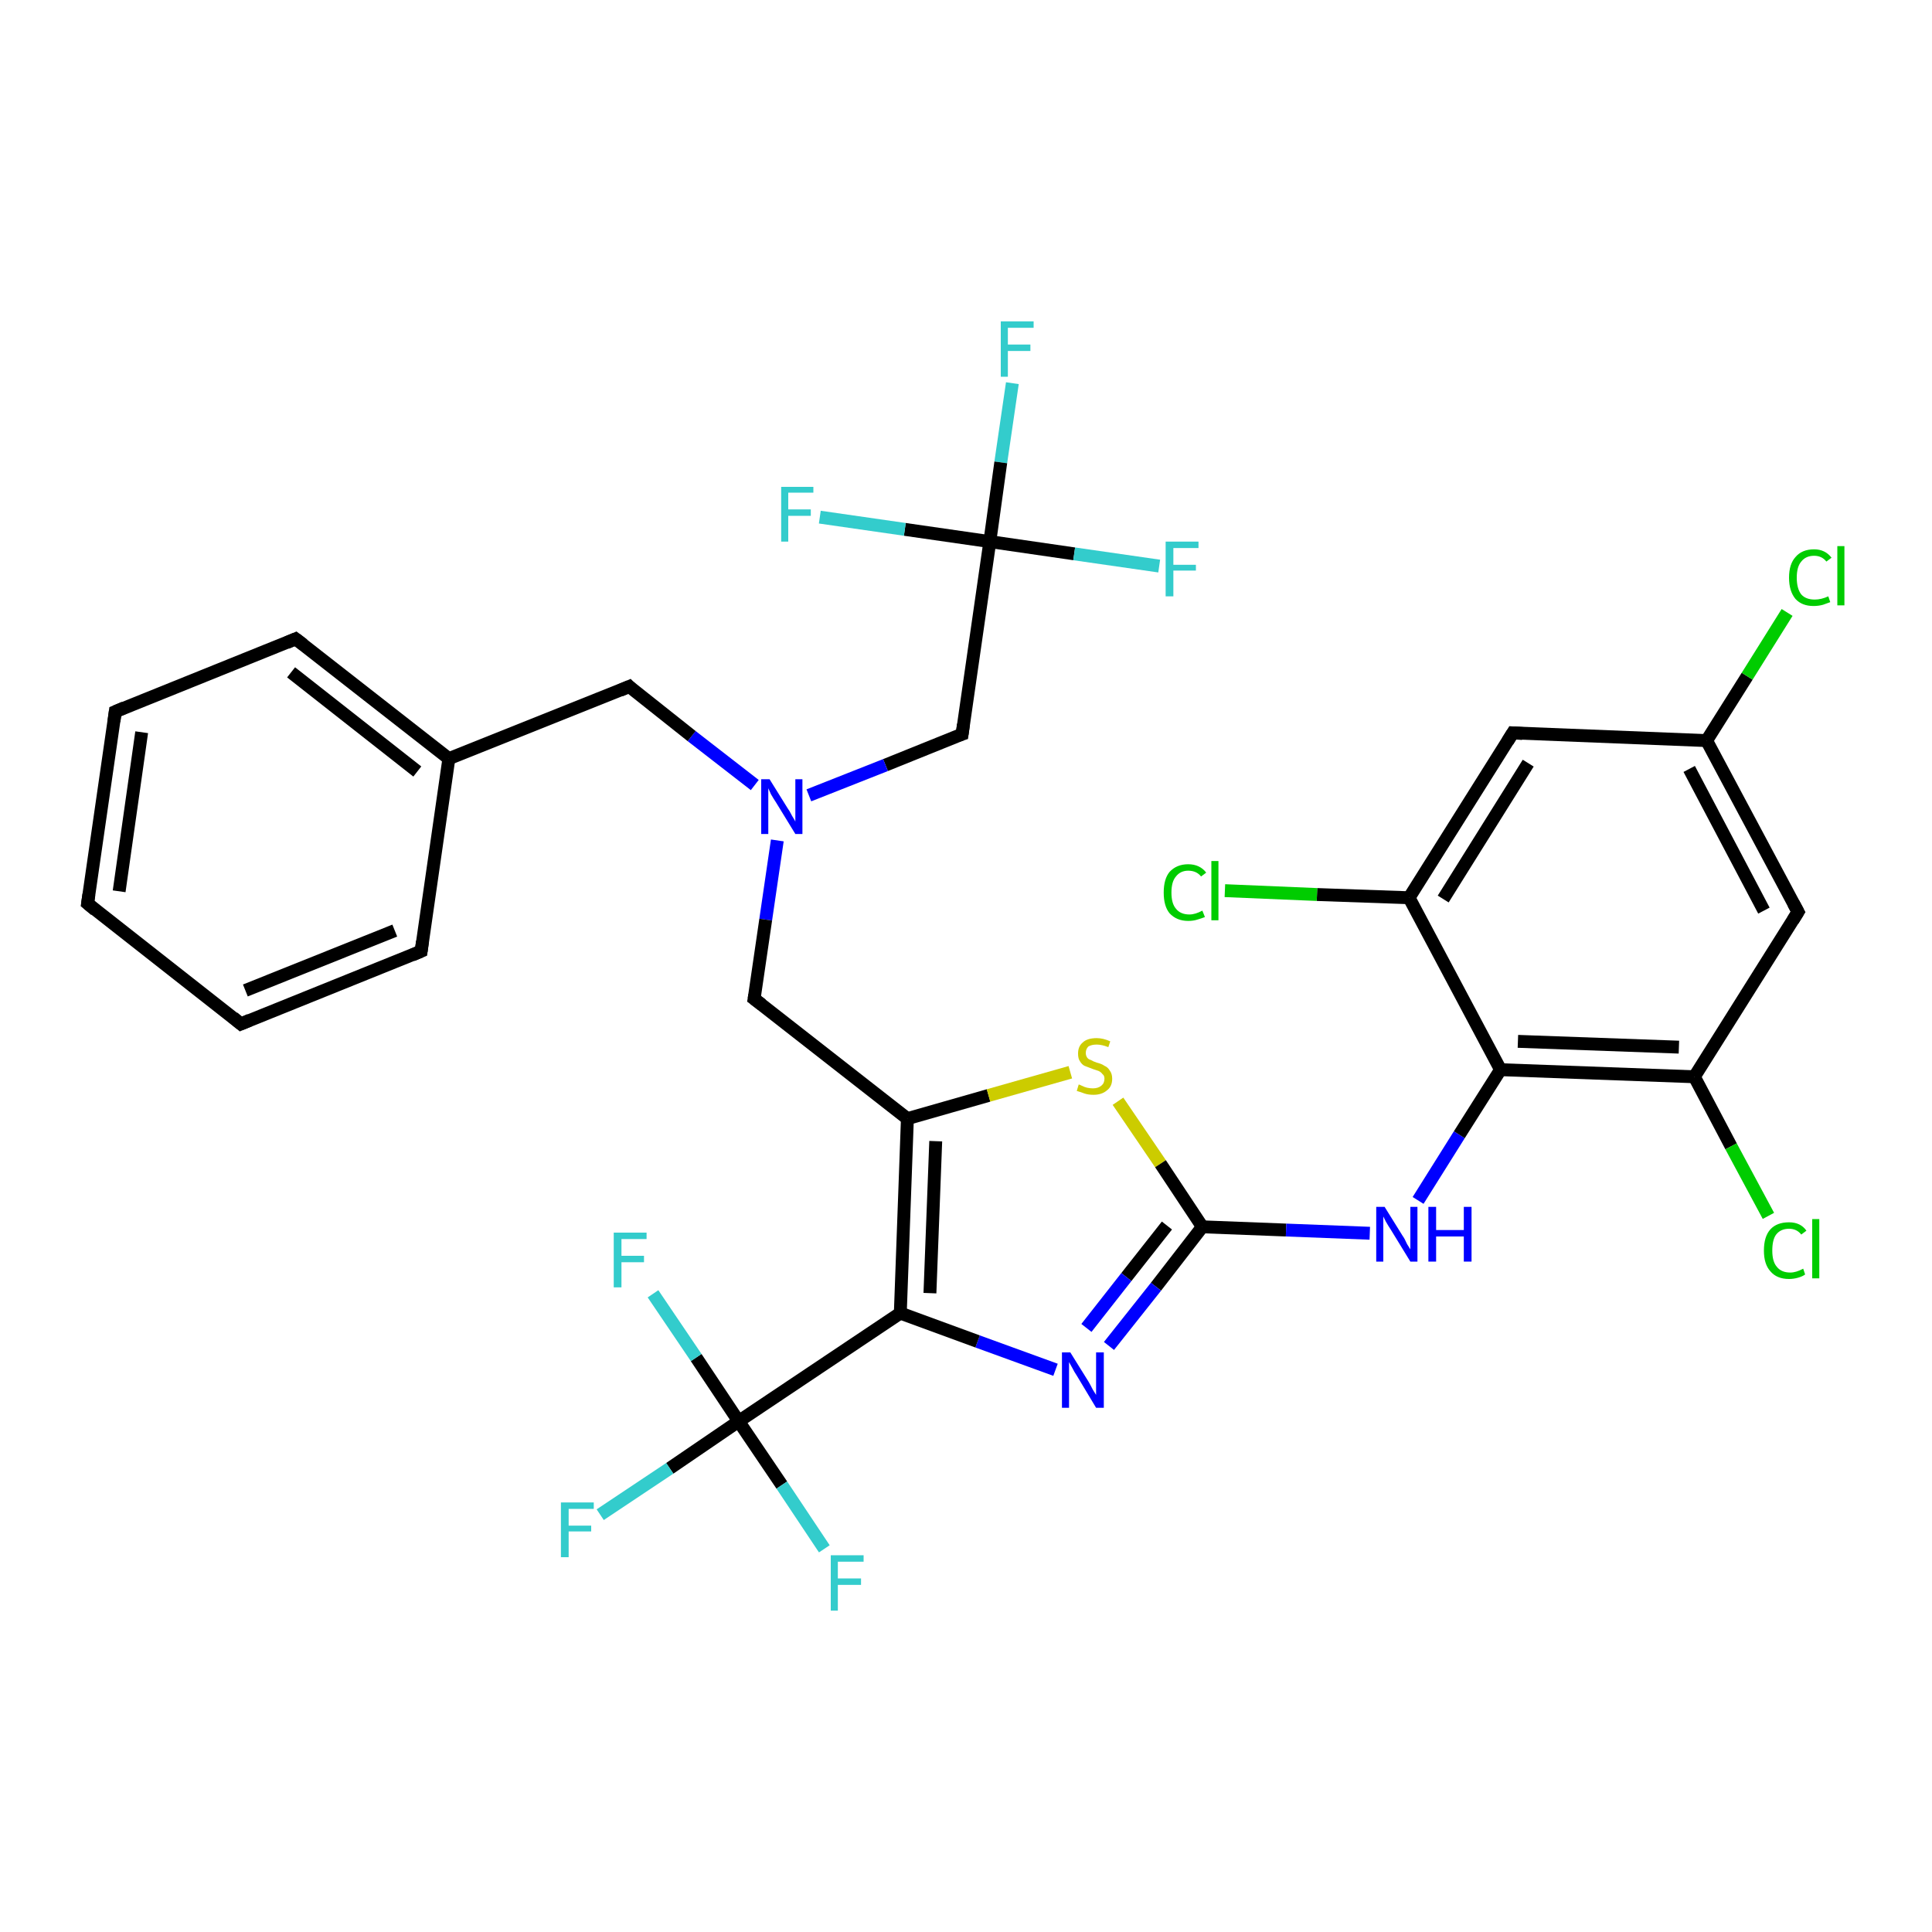 <?xml version='1.0' encoding='iso-8859-1'?>
<svg version='1.1' baseProfile='full'
              xmlns='http://www.w3.org/2000/svg'
                      xmlns:rdkit='http://www.rdkit.org/xml'
                      xmlns:xlink='http://www.w3.org/1999/xlink'
                  xml:space='preserve'
width='300px' height='300px' viewBox='0 0 300 300'>
<!-- END OF HEADER -->
<rect style='opacity:1.0;fill:#FFFFFF;stroke:none' width='300.0' height='300.0' x='0.0' y='0.0'> </rect>
<path class='bond-0 atom-0 atom-1' d='M 157.2,59.5 L 155.4,71.8' style='fill:none;fill-rule:evenodd;stroke:#33CCCC;stroke-width:2.0px;stroke-linecap:butt;stroke-linejoin:miter;stroke-opacity:1' />
<path class='bond-0 atom-0 atom-1' d='M 155.4,71.8 L 153.7,84.1' style='fill:none;fill-rule:evenodd;stroke:#000000;stroke-width:2.0px;stroke-linecap:butt;stroke-linejoin:miter;stroke-opacity:1' />
<path class='bond-1 atom-1 atom-2' d='M 153.7,84.1 L 166.8,86.0' style='fill:none;fill-rule:evenodd;stroke:#000000;stroke-width:2.0px;stroke-linecap:butt;stroke-linejoin:miter;stroke-opacity:1' />
<path class='bond-1 atom-1 atom-2' d='M 166.8,86.0 L 180.0,87.9' style='fill:none;fill-rule:evenodd;stroke:#33CCCC;stroke-width:2.0px;stroke-linecap:butt;stroke-linejoin:miter;stroke-opacity:1' />
<path class='bond-2 atom-1 atom-3' d='M 153.7,84.1 L 140.5,82.2' style='fill:none;fill-rule:evenodd;stroke:#000000;stroke-width:2.0px;stroke-linecap:butt;stroke-linejoin:miter;stroke-opacity:1' />
<path class='bond-2 atom-1 atom-3' d='M 140.5,82.2 L 127.3,80.3' style='fill:none;fill-rule:evenodd;stroke:#33CCCC;stroke-width:2.0px;stroke-linecap:butt;stroke-linejoin:miter;stroke-opacity:1' />
<path class='bond-3 atom-1 atom-4' d='M 153.7,84.1 L 149.4,114.0' style='fill:none;fill-rule:evenodd;stroke:#000000;stroke-width:2.0px;stroke-linecap:butt;stroke-linejoin:miter;stroke-opacity:1' />
<path class='bond-4 atom-4 atom-5' d='M 149.4,114.0 L 137.5,118.8' style='fill:none;fill-rule:evenodd;stroke:#000000;stroke-width:2.0px;stroke-linecap:butt;stroke-linejoin:miter;stroke-opacity:1' />
<path class='bond-4 atom-4 atom-5' d='M 137.5,118.8 L 125.6,123.5' style='fill:none;fill-rule:evenodd;stroke:#0000FF;stroke-width:2.0px;stroke-linecap:butt;stroke-linejoin:miter;stroke-opacity:1' />
<path class='bond-5 atom-5 atom-6' d='M 120.7,130.5 L 118.9,142.8' style='fill:none;fill-rule:evenodd;stroke:#0000FF;stroke-width:2.0px;stroke-linecap:butt;stroke-linejoin:miter;stroke-opacity:1' />
<path class='bond-5 atom-5 atom-6' d='M 118.9,142.8 L 117.1,155.1' style='fill:none;fill-rule:evenodd;stroke:#000000;stroke-width:2.0px;stroke-linecap:butt;stroke-linejoin:miter;stroke-opacity:1' />
<path class='bond-6 atom-6 atom-7' d='M 117.1,155.1 L 140.9,173.7' style='fill:none;fill-rule:evenodd;stroke:#000000;stroke-width:2.0px;stroke-linecap:butt;stroke-linejoin:miter;stroke-opacity:1' />
<path class='bond-7 atom-7 atom-8' d='M 140.9,173.7 L 153.5,170.1' style='fill:none;fill-rule:evenodd;stroke:#000000;stroke-width:2.0px;stroke-linecap:butt;stroke-linejoin:miter;stroke-opacity:1' />
<path class='bond-7 atom-7 atom-8' d='M 153.5,170.1 L 166.2,166.5' style='fill:none;fill-rule:evenodd;stroke:#CCCC00;stroke-width:2.0px;stroke-linecap:butt;stroke-linejoin:miter;stroke-opacity:1' />
<path class='bond-8 atom-8 atom-9' d='M 173.6,171.0 L 180.2,180.7' style='fill:none;fill-rule:evenodd;stroke:#CCCC00;stroke-width:2.0px;stroke-linecap:butt;stroke-linejoin:miter;stroke-opacity:1' />
<path class='bond-8 atom-8 atom-9' d='M 180.2,180.7 L 186.7,190.5' style='fill:none;fill-rule:evenodd;stroke:#000000;stroke-width:2.0px;stroke-linecap:butt;stroke-linejoin:miter;stroke-opacity:1' />
<path class='bond-9 atom-9 atom-10' d='M 186.7,190.5 L 199.7,191.0' style='fill:none;fill-rule:evenodd;stroke:#000000;stroke-width:2.0px;stroke-linecap:butt;stroke-linejoin:miter;stroke-opacity:1' />
<path class='bond-9 atom-9 atom-10' d='M 199.7,191.0 L 212.7,191.5' style='fill:none;fill-rule:evenodd;stroke:#0000FF;stroke-width:2.0px;stroke-linecap:butt;stroke-linejoin:miter;stroke-opacity:1' />
<path class='bond-10 atom-10 atom-11' d='M 220.2,186.4 L 226.6,176.2' style='fill:none;fill-rule:evenodd;stroke:#0000FF;stroke-width:2.0px;stroke-linecap:butt;stroke-linejoin:miter;stroke-opacity:1' />
<path class='bond-10 atom-10 atom-11' d='M 226.6,176.2 L 233.0,166.1' style='fill:none;fill-rule:evenodd;stroke:#000000;stroke-width:2.0px;stroke-linecap:butt;stroke-linejoin:miter;stroke-opacity:1' />
<path class='bond-11 atom-11 atom-12' d='M 233.0,166.1 L 263.1,167.2' style='fill:none;fill-rule:evenodd;stroke:#000000;stroke-width:2.0px;stroke-linecap:butt;stroke-linejoin:miter;stroke-opacity:1' />
<path class='bond-11 atom-11 atom-12' d='M 235.7,161.7 L 260.7,162.6' style='fill:none;fill-rule:evenodd;stroke:#000000;stroke-width:2.0px;stroke-linecap:butt;stroke-linejoin:miter;stroke-opacity:1' />
<path class='bond-12 atom-12 atom-13' d='M 263.1,167.2 L 268.8,178.0' style='fill:none;fill-rule:evenodd;stroke:#000000;stroke-width:2.0px;stroke-linecap:butt;stroke-linejoin:miter;stroke-opacity:1' />
<path class='bond-12 atom-12 atom-13' d='M 268.8,178.0 L 274.6,188.8' style='fill:none;fill-rule:evenodd;stroke:#00CC00;stroke-width:2.0px;stroke-linecap:butt;stroke-linejoin:miter;stroke-opacity:1' />
<path class='bond-13 atom-12 atom-14' d='M 263.1,167.2 L 279.2,141.6' style='fill:none;fill-rule:evenodd;stroke:#000000;stroke-width:2.0px;stroke-linecap:butt;stroke-linejoin:miter;stroke-opacity:1' />
<path class='bond-14 atom-14 atom-15' d='M 279.2,141.6 L 265.0,115.0' style='fill:none;fill-rule:evenodd;stroke:#000000;stroke-width:2.0px;stroke-linecap:butt;stroke-linejoin:miter;stroke-opacity:1' />
<path class='bond-14 atom-14 atom-15' d='M 273.9,141.4 L 262.3,119.4' style='fill:none;fill-rule:evenodd;stroke:#000000;stroke-width:2.0px;stroke-linecap:butt;stroke-linejoin:miter;stroke-opacity:1' />
<path class='bond-15 atom-15 atom-16' d='M 265.0,115.0 L 271.3,105.0' style='fill:none;fill-rule:evenodd;stroke:#000000;stroke-width:2.0px;stroke-linecap:butt;stroke-linejoin:miter;stroke-opacity:1' />
<path class='bond-15 atom-15 atom-16' d='M 271.3,105.0 L 277.5,95.1' style='fill:none;fill-rule:evenodd;stroke:#00CC00;stroke-width:2.0px;stroke-linecap:butt;stroke-linejoin:miter;stroke-opacity:1' />
<path class='bond-16 atom-15 atom-17' d='M 265.0,115.0 L 234.9,113.8' style='fill:none;fill-rule:evenodd;stroke:#000000;stroke-width:2.0px;stroke-linecap:butt;stroke-linejoin:miter;stroke-opacity:1' />
<path class='bond-17 atom-17 atom-18' d='M 234.9,113.8 L 218.8,139.4' style='fill:none;fill-rule:evenodd;stroke:#000000;stroke-width:2.0px;stroke-linecap:butt;stroke-linejoin:miter;stroke-opacity:1' />
<path class='bond-17 atom-17 atom-18' d='M 237.3,118.5 L 224.1,139.6' style='fill:none;fill-rule:evenodd;stroke:#000000;stroke-width:2.0px;stroke-linecap:butt;stroke-linejoin:miter;stroke-opacity:1' />
<path class='bond-18 atom-18 atom-19' d='M 218.8,139.4 L 204.5,138.9' style='fill:none;fill-rule:evenodd;stroke:#000000;stroke-width:2.0px;stroke-linecap:butt;stroke-linejoin:miter;stroke-opacity:1' />
<path class='bond-18 atom-18 atom-19' d='M 204.5,138.9 L 190.2,138.3' style='fill:none;fill-rule:evenodd;stroke:#00CC00;stroke-width:2.0px;stroke-linecap:butt;stroke-linejoin:miter;stroke-opacity:1' />
<path class='bond-19 atom-9 atom-20' d='M 186.7,190.5 L 179.5,199.8' style='fill:none;fill-rule:evenodd;stroke:#000000;stroke-width:2.0px;stroke-linecap:butt;stroke-linejoin:miter;stroke-opacity:1' />
<path class='bond-19 atom-9 atom-20' d='M 179.5,199.8 L 172.2,209.0' style='fill:none;fill-rule:evenodd;stroke:#0000FF;stroke-width:2.0px;stroke-linecap:butt;stroke-linejoin:miter;stroke-opacity:1' />
<path class='bond-19 atom-9 atom-20' d='M 181.2,190.3 L 174.9,198.3' style='fill:none;fill-rule:evenodd;stroke:#000000;stroke-width:2.0px;stroke-linecap:butt;stroke-linejoin:miter;stroke-opacity:1' />
<path class='bond-19 atom-9 atom-20' d='M 174.9,198.3 L 168.7,206.2' style='fill:none;fill-rule:evenodd;stroke:#0000FF;stroke-width:2.0px;stroke-linecap:butt;stroke-linejoin:miter;stroke-opacity:1' />
<path class='bond-20 atom-20 atom-21' d='M 163.9,212.7 L 151.8,208.3' style='fill:none;fill-rule:evenodd;stroke:#0000FF;stroke-width:2.0px;stroke-linecap:butt;stroke-linejoin:miter;stroke-opacity:1' />
<path class='bond-20 atom-20 atom-21' d='M 151.8,208.3 L 139.8,203.9' style='fill:none;fill-rule:evenodd;stroke:#000000;stroke-width:2.0px;stroke-linecap:butt;stroke-linejoin:miter;stroke-opacity:1' />
<path class='bond-21 atom-21 atom-22' d='M 139.8,203.9 L 114.7,220.7' style='fill:none;fill-rule:evenodd;stroke:#000000;stroke-width:2.0px;stroke-linecap:butt;stroke-linejoin:miter;stroke-opacity:1' />
<path class='bond-22 atom-22 atom-23' d='M 114.7,220.7 L 104.0,228.0' style='fill:none;fill-rule:evenodd;stroke:#000000;stroke-width:2.0px;stroke-linecap:butt;stroke-linejoin:miter;stroke-opacity:1' />
<path class='bond-22 atom-22 atom-23' d='M 104.0,228.0 L 93.2,235.2' style='fill:none;fill-rule:evenodd;stroke:#33CCCC;stroke-width:2.0px;stroke-linecap:butt;stroke-linejoin:miter;stroke-opacity:1' />
<path class='bond-23 atom-22 atom-24' d='M 114.7,220.7 L 121.4,230.6' style='fill:none;fill-rule:evenodd;stroke:#000000;stroke-width:2.0px;stroke-linecap:butt;stroke-linejoin:miter;stroke-opacity:1' />
<path class='bond-23 atom-22 atom-24' d='M 121.4,230.6 L 128.0,240.5' style='fill:none;fill-rule:evenodd;stroke:#33CCCC;stroke-width:2.0px;stroke-linecap:butt;stroke-linejoin:miter;stroke-opacity:1' />
<path class='bond-24 atom-22 atom-25' d='M 114.7,220.7 L 108.1,210.8' style='fill:none;fill-rule:evenodd;stroke:#000000;stroke-width:2.0px;stroke-linecap:butt;stroke-linejoin:miter;stroke-opacity:1' />
<path class='bond-24 atom-22 atom-25' d='M 108.1,210.8 L 101.4,200.9' style='fill:none;fill-rule:evenodd;stroke:#33CCCC;stroke-width:2.0px;stroke-linecap:butt;stroke-linejoin:miter;stroke-opacity:1' />
<path class='bond-25 atom-5 atom-26' d='M 117.2,121.9 L 107.4,114.3' style='fill:none;fill-rule:evenodd;stroke:#0000FF;stroke-width:2.0px;stroke-linecap:butt;stroke-linejoin:miter;stroke-opacity:1' />
<path class='bond-25 atom-5 atom-26' d='M 107.4,114.3 L 97.7,106.6' style='fill:none;fill-rule:evenodd;stroke:#000000;stroke-width:2.0px;stroke-linecap:butt;stroke-linejoin:miter;stroke-opacity:1' />
<path class='bond-26 atom-26 atom-27' d='M 97.7,106.6 L 69.7,117.8' style='fill:none;fill-rule:evenodd;stroke:#000000;stroke-width:2.0px;stroke-linecap:butt;stroke-linejoin:miter;stroke-opacity:1' />
<path class='bond-27 atom-27 atom-28' d='M 69.7,117.8 L 45.9,99.2' style='fill:none;fill-rule:evenodd;stroke:#000000;stroke-width:2.0px;stroke-linecap:butt;stroke-linejoin:miter;stroke-opacity:1' />
<path class='bond-27 atom-27 atom-28' d='M 64.8,119.8 L 45.2,104.4' style='fill:none;fill-rule:evenodd;stroke:#000000;stroke-width:2.0px;stroke-linecap:butt;stroke-linejoin:miter;stroke-opacity:1' />
<path class='bond-28 atom-28 atom-29' d='M 45.9,99.2 L 17.9,110.5' style='fill:none;fill-rule:evenodd;stroke:#000000;stroke-width:2.0px;stroke-linecap:butt;stroke-linejoin:miter;stroke-opacity:1' />
<path class='bond-29 atom-29 atom-30' d='M 17.9,110.5 L 13.6,140.3' style='fill:none;fill-rule:evenodd;stroke:#000000;stroke-width:2.0px;stroke-linecap:butt;stroke-linejoin:miter;stroke-opacity:1' />
<path class='bond-29 atom-29 atom-30' d='M 22.0,113.7 L 18.5,138.4' style='fill:none;fill-rule:evenodd;stroke:#000000;stroke-width:2.0px;stroke-linecap:butt;stroke-linejoin:miter;stroke-opacity:1' />
<path class='bond-30 atom-30 atom-31' d='M 13.6,140.3 L 37.4,159.0' style='fill:none;fill-rule:evenodd;stroke:#000000;stroke-width:2.0px;stroke-linecap:butt;stroke-linejoin:miter;stroke-opacity:1' />
<path class='bond-31 atom-31 atom-32' d='M 37.4,159.0 L 65.4,147.7' style='fill:none;fill-rule:evenodd;stroke:#000000;stroke-width:2.0px;stroke-linecap:butt;stroke-linejoin:miter;stroke-opacity:1' />
<path class='bond-31 atom-31 atom-32' d='M 38.1,153.8 L 61.3,144.5' style='fill:none;fill-rule:evenodd;stroke:#000000;stroke-width:2.0px;stroke-linecap:butt;stroke-linejoin:miter;stroke-opacity:1' />
<path class='bond-32 atom-21 atom-7' d='M 139.8,203.9 L 140.9,173.7' style='fill:none;fill-rule:evenodd;stroke:#000000;stroke-width:2.0px;stroke-linecap:butt;stroke-linejoin:miter;stroke-opacity:1' />
<path class='bond-32 atom-21 atom-7' d='M 144.4,200.8 L 145.3,177.2' style='fill:none;fill-rule:evenodd;stroke:#000000;stroke-width:2.0px;stroke-linecap:butt;stroke-linejoin:miter;stroke-opacity:1' />
<path class='bond-33 atom-32 atom-27' d='M 65.4,147.7 L 69.7,117.8' style='fill:none;fill-rule:evenodd;stroke:#000000;stroke-width:2.0px;stroke-linecap:butt;stroke-linejoin:miter;stroke-opacity:1' />
<path class='bond-34 atom-18 atom-11' d='M 218.8,139.4 L 233.0,166.1' style='fill:none;fill-rule:evenodd;stroke:#000000;stroke-width:2.0px;stroke-linecap:butt;stroke-linejoin:miter;stroke-opacity:1' />
<path d='M 149.6,112.5 L 149.4,114.0 L 148.8,114.2' style='fill:none;stroke:#000000;stroke-width:2.0px;stroke-linecap:butt;stroke-linejoin:miter;stroke-opacity:1;' />
<path d='M 117.2,154.5 L 117.1,155.1 L 118.3,156.0' style='fill:none;stroke:#000000;stroke-width:2.0px;stroke-linecap:butt;stroke-linejoin:miter;stroke-opacity:1;' />
<path d='M 278.4,142.9 L 279.2,141.6 L 278.5,140.3' style='fill:none;stroke:#000000;stroke-width:2.0px;stroke-linecap:butt;stroke-linejoin:miter;stroke-opacity:1;' />
<path d='M 236.4,113.9 L 234.9,113.8 L 234.1,115.1' style='fill:none;stroke:#000000;stroke-width:2.0px;stroke-linecap:butt;stroke-linejoin:miter;stroke-opacity:1;' />
<path d='M 98.1,107.0 L 97.7,106.6 L 96.3,107.2' style='fill:none;stroke:#000000;stroke-width:2.0px;stroke-linecap:butt;stroke-linejoin:miter;stroke-opacity:1;' />
<path d='M 47.1,100.1 L 45.9,99.2 L 44.5,99.8' style='fill:none;stroke:#000000;stroke-width:2.0px;stroke-linecap:butt;stroke-linejoin:miter;stroke-opacity:1;' />
<path d='M 19.3,109.9 L 17.9,110.5 L 17.7,112.0' style='fill:none;stroke:#000000;stroke-width:2.0px;stroke-linecap:butt;stroke-linejoin:miter;stroke-opacity:1;' />
<path d='M 13.8,138.9 L 13.6,140.3 L 14.8,141.3' style='fill:none;stroke:#000000;stroke-width:2.0px;stroke-linecap:butt;stroke-linejoin:miter;stroke-opacity:1;' />
<path d='M 36.2,158.0 L 37.4,159.0 L 38.8,158.4' style='fill:none;stroke:#000000;stroke-width:2.0px;stroke-linecap:butt;stroke-linejoin:miter;stroke-opacity:1;' />
<path d='M 64.0,148.3 L 65.4,147.7 L 65.6,146.2' style='fill:none;stroke:#000000;stroke-width:2.0px;stroke-linecap:butt;stroke-linejoin:miter;stroke-opacity:1;' />
<path class='atom-0' d='M 155.4 49.9
L 160.5 49.9
L 160.5 50.9
L 156.5 50.9
L 156.5 53.5
L 160.0 53.5
L 160.0 54.5
L 156.5 54.5
L 156.5 58.5
L 155.4 58.5
L 155.4 49.9
' fill='#33CCCC'/>
<path class='atom-2' d='M 181.0 84.1
L 186.1 84.1
L 186.1 85.1
L 182.2 85.1
L 182.2 87.7
L 185.7 87.7
L 185.7 88.6
L 182.2 88.6
L 182.2 92.6
L 181.0 92.6
L 181.0 84.1
' fill='#33CCCC'/>
<path class='atom-3' d='M 121.3 75.6
L 126.3 75.6
L 126.3 76.5
L 122.4 76.5
L 122.4 79.1
L 125.9 79.1
L 125.9 80.1
L 122.4 80.1
L 122.4 84.1
L 121.3 84.1
L 121.3 75.6
' fill='#33CCCC'/>
<path class='atom-5' d='M 119.5 121.0
L 122.3 125.5
Q 122.6 125.9, 123.0 126.7
Q 123.5 127.5, 123.5 127.6
L 123.5 121.0
L 124.6 121.0
L 124.6 129.5
L 123.5 129.5
L 120.5 124.6
Q 120.1 124.0, 119.7 123.3
Q 119.4 122.6, 119.3 122.4
L 119.3 129.5
L 118.2 129.5
L 118.2 121.0
L 119.5 121.0
' fill='#0000FF'/>
<path class='atom-8' d='M 167.5 168.4
Q 167.6 168.4, 168.0 168.6
Q 168.4 168.8, 168.8 168.9
Q 169.3 169.0, 169.7 169.0
Q 170.5 169.0, 171.0 168.6
Q 171.5 168.2, 171.5 167.5
Q 171.5 167.0, 171.2 166.8
Q 171.0 166.5, 170.6 166.3
Q 170.3 166.2, 169.7 166.0
Q 168.9 165.7, 168.4 165.5
Q 168.0 165.3, 167.7 164.8
Q 167.4 164.4, 167.4 163.6
Q 167.4 162.5, 168.1 161.9
Q 168.8 161.2, 170.3 161.2
Q 171.3 161.2, 172.4 161.7
L 172.1 162.6
Q 171.1 162.2, 170.3 162.2
Q 169.5 162.2, 169.0 162.5
Q 168.6 162.9, 168.6 163.5
Q 168.6 163.9, 168.8 164.2
Q 169.0 164.5, 169.4 164.6
Q 169.7 164.8, 170.3 165.0
Q 171.1 165.2, 171.5 165.5
Q 172.0 165.7, 172.3 166.2
Q 172.7 166.7, 172.7 167.5
Q 172.7 168.7, 171.9 169.3
Q 171.1 170.0, 169.8 170.0
Q 169.0 170.0, 168.4 169.8
Q 167.9 169.6, 167.2 169.4
L 167.5 168.4
' fill='#CCCC00'/>
<path class='atom-10' d='M 215.0 187.4
L 217.8 191.9
Q 218.1 192.3, 218.5 193.2
Q 219.0 194.0, 219.0 194.0
L 219.0 187.4
L 220.1 187.4
L 220.1 195.9
L 219.0 195.9
L 216.0 191.0
Q 215.6 190.4, 215.2 189.7
Q 214.9 189.1, 214.8 188.9
L 214.8 195.9
L 213.7 195.9
L 213.7 187.4
L 215.0 187.4
' fill='#0000FF'/>
<path class='atom-10' d='M 221.8 187.4
L 223.0 187.4
L 223.0 191.0
L 227.3 191.0
L 227.3 187.4
L 228.5 187.4
L 228.5 195.9
L 227.3 195.9
L 227.3 192.0
L 223.0 192.0
L 223.0 195.9
L 221.8 195.9
L 221.8 187.4
' fill='#0000FF'/>
<path class='atom-13' d='M 273.9 194.2
Q 273.9 192.0, 274.9 190.9
Q 275.9 189.8, 277.8 189.8
Q 279.6 189.8, 280.5 191.1
L 279.7 191.7
Q 279.0 190.8, 277.8 190.8
Q 276.5 190.8, 275.8 191.7
Q 275.2 192.5, 275.2 194.2
Q 275.2 195.9, 275.9 196.7
Q 276.6 197.6, 278.0 197.6
Q 278.9 197.6, 280.0 197.0
L 280.3 197.9
Q 279.9 198.2, 279.2 198.4
Q 278.5 198.6, 277.8 198.6
Q 275.9 198.6, 274.9 197.4
Q 273.9 196.3, 273.9 194.2
' fill='#00CC00'/>
<path class='atom-13' d='M 281.4 189.3
L 282.5 189.3
L 282.5 198.5
L 281.4 198.5
L 281.4 189.3
' fill='#00CC00'/>
<path class='atom-16' d='M 277.8 89.7
Q 277.8 87.6, 278.8 86.5
Q 279.8 85.3, 281.7 85.3
Q 283.4 85.3, 284.4 86.6
L 283.6 87.2
Q 282.9 86.3, 281.7 86.3
Q 280.4 86.3, 279.7 87.2
Q 279.0 88.0, 279.0 89.7
Q 279.0 91.4, 279.7 92.3
Q 280.4 93.1, 281.8 93.1
Q 282.8 93.1, 283.9 92.6
L 284.2 93.5
Q 283.7 93.7, 283.1 93.9
Q 282.4 94.1, 281.6 94.1
Q 279.8 94.1, 278.8 93.0
Q 277.8 91.8, 277.8 89.7
' fill='#00CC00'/>
<path class='atom-16' d='M 285.3 84.8
L 286.4 84.8
L 286.4 94.0
L 285.3 94.0
L 285.3 84.8
' fill='#00CC00'/>
<path class='atom-19' d='M 180.7 138.6
Q 180.7 136.5, 181.6 135.4
Q 182.7 134.2, 184.5 134.2
Q 186.3 134.2, 187.3 135.5
L 186.5 136.1
Q 185.8 135.2, 184.5 135.2
Q 183.3 135.2, 182.6 136.1
Q 181.9 136.9, 181.9 138.6
Q 181.9 140.3, 182.6 141.1
Q 183.3 142.0, 184.7 142.0
Q 185.6 142.0, 186.7 141.4
L 187.1 142.4
Q 186.6 142.6, 185.9 142.8
Q 185.3 143.0, 184.5 143.0
Q 182.7 143.0, 181.6 141.8
Q 180.7 140.7, 180.7 138.6
' fill='#00CC00'/>
<path class='atom-19' d='M 188.1 133.7
L 189.2 133.7
L 189.2 142.9
L 188.1 142.9
L 188.1 133.7
' fill='#00CC00'/>
<path class='atom-20' d='M 166.2 210.0
L 169.0 214.5
Q 169.3 215.0, 169.7 215.8
Q 170.2 216.6, 170.2 216.6
L 170.2 210.0
L 171.4 210.0
L 171.4 218.6
L 170.2 218.6
L 167.2 213.6
Q 166.8 213.0, 166.5 212.4
Q 166.1 211.7, 166.0 211.5
L 166.0 218.6
L 164.9 218.6
L 164.9 210.0
L 166.2 210.0
' fill='#0000FF'/>
<path class='atom-23' d='M 87.1 233.3
L 92.2 233.3
L 92.2 234.3
L 88.3 234.3
L 88.3 236.9
L 91.8 236.9
L 91.8 237.8
L 88.3 237.8
L 88.3 241.8
L 87.1 241.8
L 87.1 233.3
' fill='#33CCCC'/>
<path class='atom-24' d='M 129.0 241.5
L 134.1 241.5
L 134.1 242.5
L 130.1 242.5
L 130.1 245.1
L 133.7 245.1
L 133.7 246.1
L 130.1 246.1
L 130.1 250.1
L 129.0 250.1
L 129.0 241.5
' fill='#33CCCC'/>
<path class='atom-25' d='M 95.3 191.4
L 100.4 191.4
L 100.4 192.4
L 96.5 192.4
L 96.5 195.0
L 100.0 195.0
L 100.0 196.0
L 96.5 196.0
L 96.5 199.9
L 95.3 199.9
L 95.3 191.4
' fill='#33CCCC'/>
</svg>

